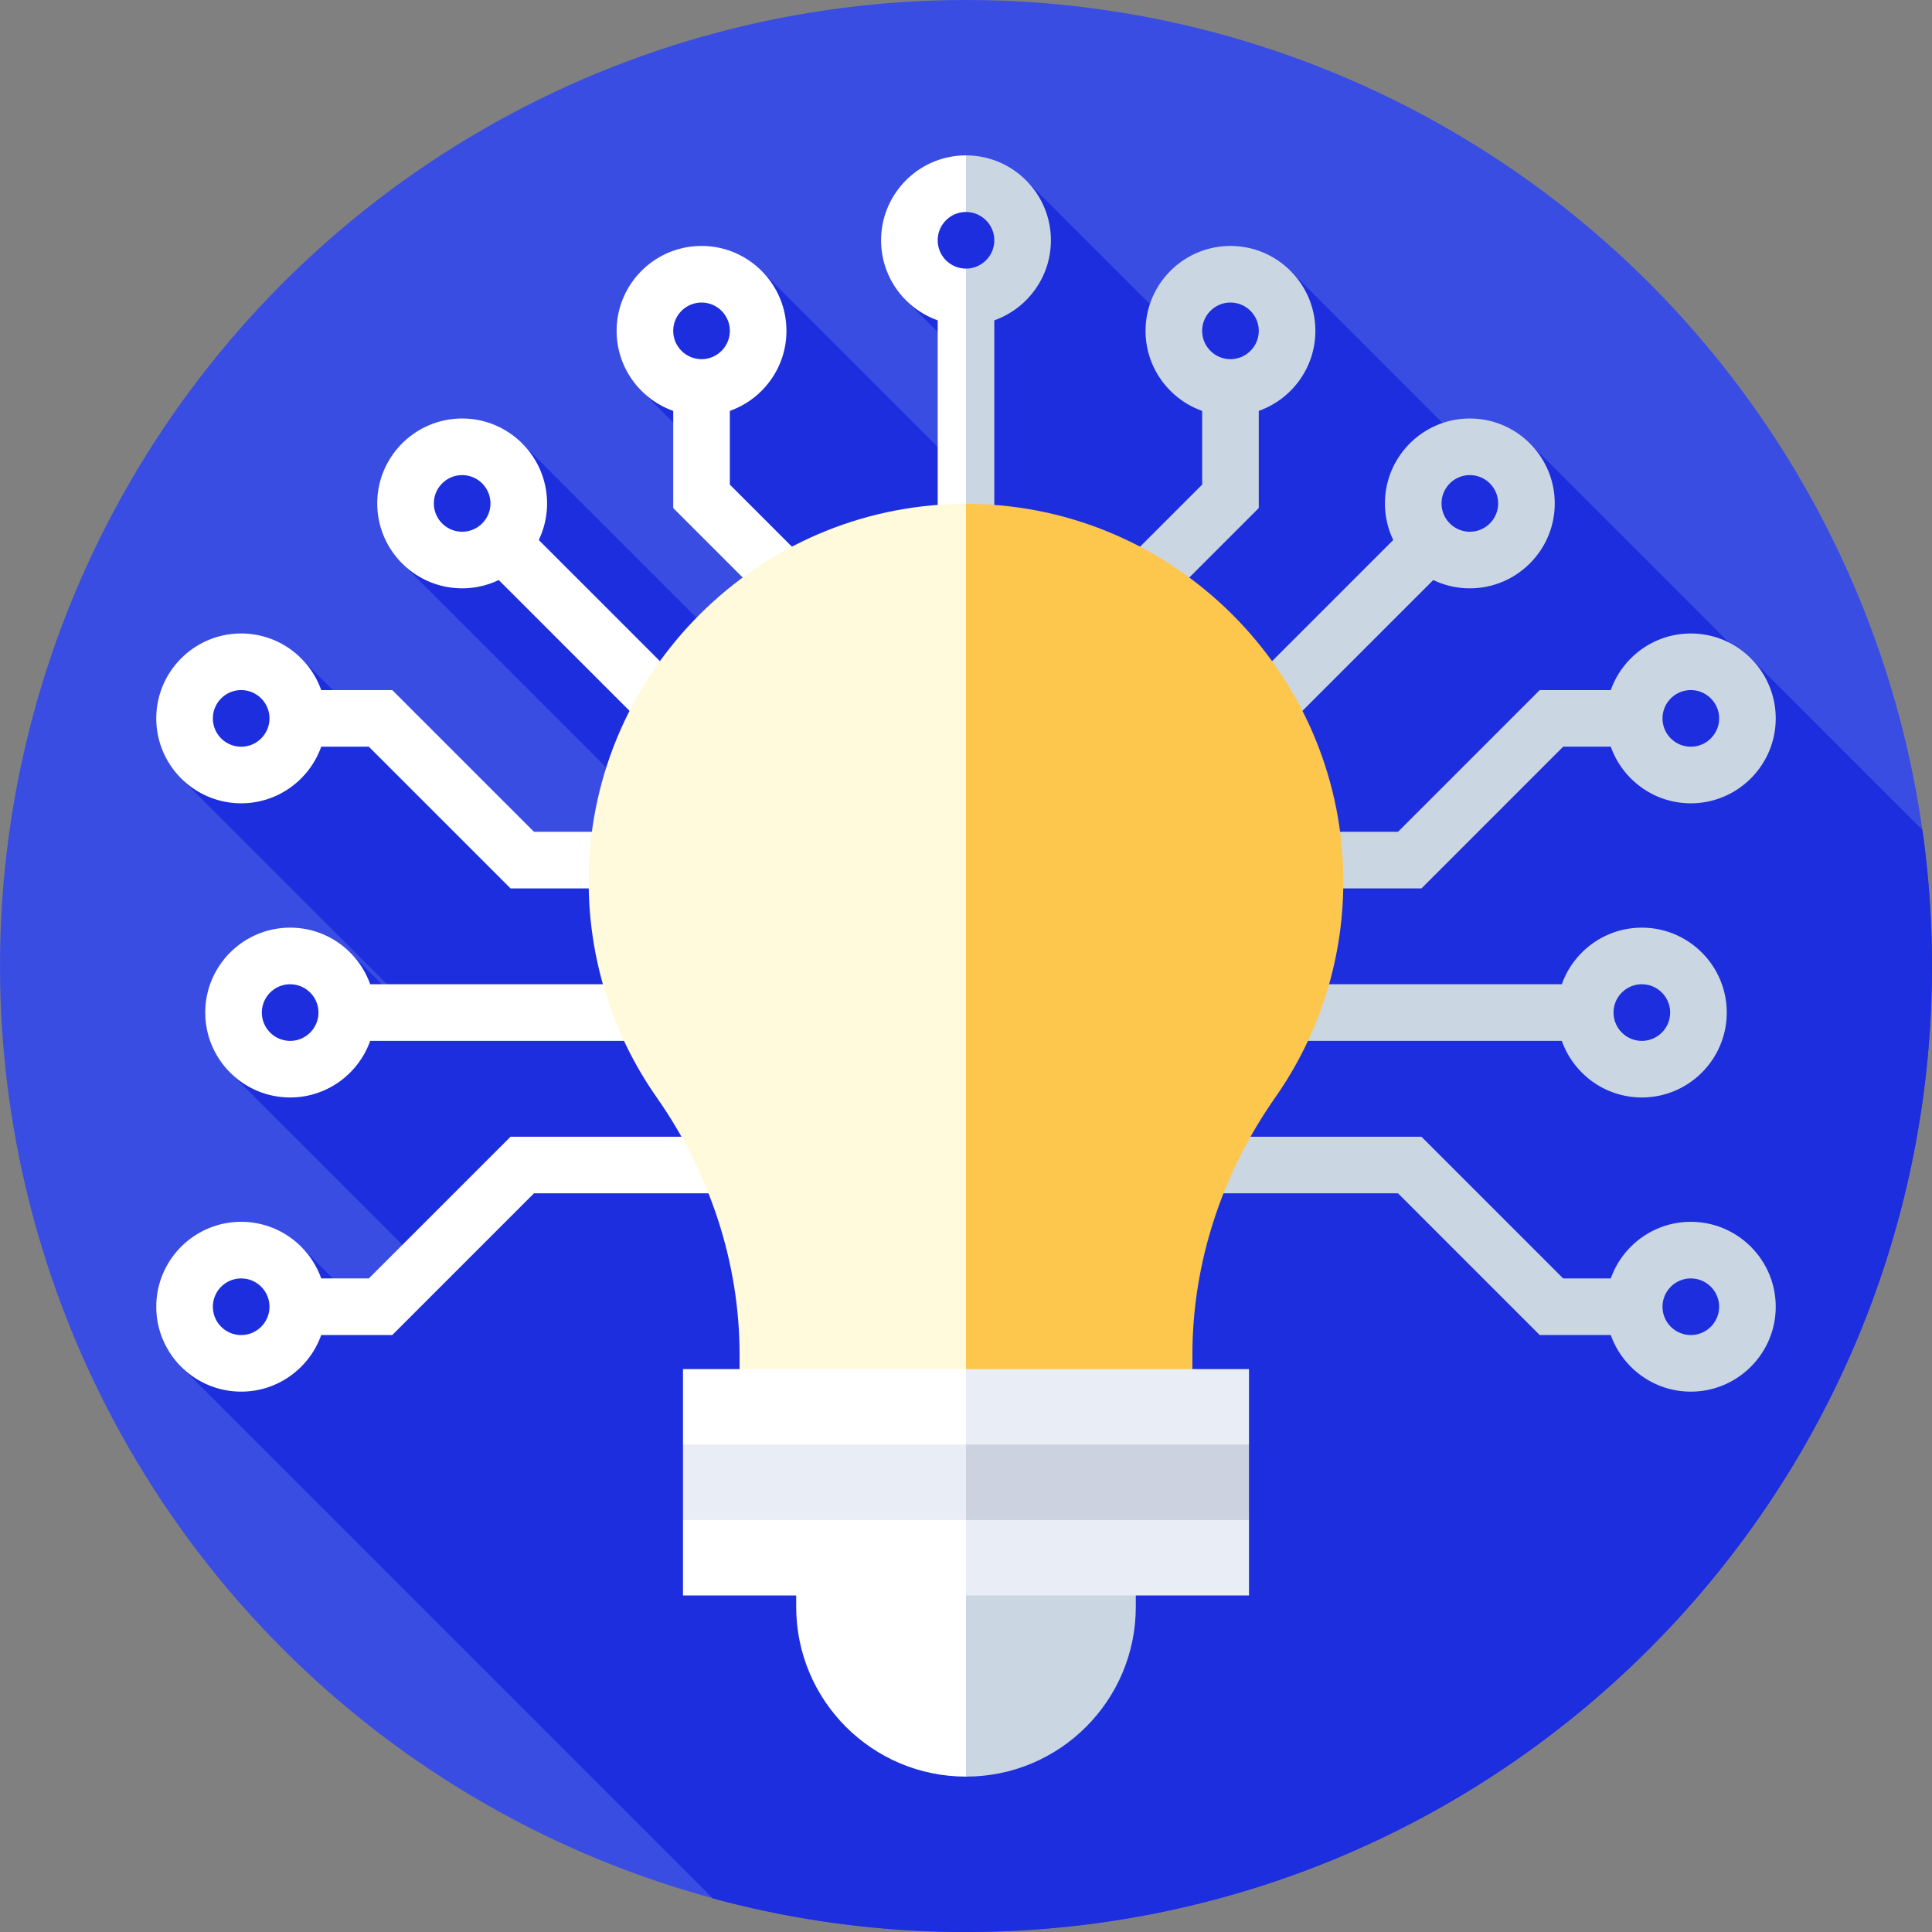 <?xml version="1.0" encoding="UTF-8"?>
<svg xmlns="http://www.w3.org/2000/svg" xmlns:xlink="http://www.w3.org/1999/xlink" version="1.1" width="512" height="512" x="0" y="0" viewBox="0 0 512 512" style="enable-background:new 0 0 512 512" xml:space="preserve" class="">
  <rect x="0" y="0" width="512" height="512" fill="#808080" stroke="none"/>
  <g>
    <circle cx="256" cy="256" r="256" fill="#3A4DE3" opacity="1" data-original="#45f586"></circle>
    <path fill="#1C2EDE" d="m463.158 175.242-57.769-57.769-8.854 8.854-54.561-54.561-5.942 5.942-7.376-7.376-17.101 17.101-39.744-39.744-2.126 2.126-6-6-27.24 27.24 6.049 6.049-2.437 2.437 21.062 21.062-9.651 9.651 9.872 9.872-5.589 5.589-53.962-53.965-2.488 2.488-6.128-6.128-27.24 27.24 6.128 6.128-2.075 2.075 19.92 19.92-6.523 6.523 25.887 25.887-16.258 16.258-54.659-54.659-2.542 2.542-6.192-6.192-27.24 27.24 6.192 6.192-2.024 2.024 66.542 66.542-14.587 14.587-7.745-7.745-11.376 11.376-59.617-59.617-2.645 2.645-5.787-5.787-27.24 27.24 5.787 5.787-1.917 1.917 59.594 59.595-.687.687-14.108-14.108-2.129 2.128-5.787-5.787-27.24 27.24 5.787 5.787-2.434 2.434 50.489 50.489-13.666 13.666-18.021-18.022-2.157 2.157-6.993-6.993-27.24 27.24 7.015 7.015-2.406 2.406 140.932 140.932C210.296 508.891 232.783 512 256 512c141.385 0 256-114.615 256-256a258.13 258.13 0 0 0-2.538-36.045l-45.509-45.509z" opacity="1" data-original="#2bd765" class=""></path>
    <path fill="#FFFFFF" d="M261.596 190.383 256 71.181c-4.136 0-7.5-3.364-7.5-7.5s3.364-7.5 7.5-7.5l3.468-7.223L256 41.181c-12.406 0-22.5 10.093-22.5 22.5 0 9.777 6.271 18.114 15 21.21v97.96h-.659l-54.426-54.426V108.89c8.729-3.096 15-11.432 15-21.21 0-12.407-10.094-22.5-22.5-22.5s-22.5 10.093-22.5 22.5c0 9.777 6.271 18.114 15 21.21v25.748l48.213 48.213h-42.819v1.285l-41.031-41.031a22.367 22.367 0 0 0 2.199-9.694c0-12.407-10.094-22.5-22.5-22.5s-22.5 10.093-22.5 22.5 10.094 22.5 22.5 22.5c3.469 0 6.757-.791 9.695-2.199l51.637 51.637v15.086h-42.298l-37.554-37.553H85.125c-3.096-8.729-11.433-15-21.21-15-12.406 0-22.5 10.093-22.5 22.5s10.094 22.5 22.5 22.5c9.777 0 18.114-6.271 21.21-15h12.619l37.554 37.553h48.511v25.404H98.104c-3.096-8.729-11.433-15-21.21-15-12.406 0-22.5 10.093-22.5 22.5s10.094 22.5 22.5 22.5c9.777 0 18.114-6.271 21.21-15h85.705v25.404h-48.511l-37.554 37.553H85.125c-3.096-8.729-11.433-15-21.21-15-12.406 0-22.5 10.093-22.5 22.5s10.094 22.5 22.5 22.5c9.777 0 18.114-6.271 21.21-15h18.832l37.554-37.553H256zm-75.681-95.202c-4.136 0-7.5-3.364-7.5-7.5s3.364-7.5 7.5-7.5 7.5 3.364 7.5 7.5-3.364 7.5-7.5 7.5zm-63.438 45.731c-4.136 0-7.5-3.364-7.5-7.5s3.364-7.5 7.5-7.5 7.5 3.364 7.5 7.5-3.365 7.5-7.5 7.5zm-58.562 56.971c-4.136 0-7.5-3.364-7.5-7.5s3.364-7.5 7.5-7.5 7.5 3.364 7.5 7.5-3.364 7.5-7.5 7.5zm12.979 77.957c-4.136 0-7.5-3.364-7.5-7.5s3.364-7.5 7.5-7.5 7.5 3.364 7.5 7.5-3.365 7.5-7.5 7.5zm-12.979 77.958c-4.136 0-7.5-3.364-7.5-7.5s3.364-7.5 7.5-7.5 7.5 3.364 7.5 7.5-3.364 7.5-7.5 7.5z" opacity="1" data-original="#555a65" class=""></path>
    <path fill="#CBD6E3" d="M256 316.245H370.49l37.554 37.553h18.832c3.096 8.729 11.433 15 21.21 15 12.406 0 22.5-10.093 22.5-22.5s-10.094-22.5-22.5-22.5c-9.777 0-18.114 6.271-21.21 15h-12.619l-37.554-37.553h-48.511V275.84h85.705c3.096 8.729 11.433 15 21.21 15 12.406 0 22.5-10.093 22.5-22.5s-10.094-22.5-22.5-22.5c-9.777 0-18.114 6.271-21.21 15h-85.705v-25.404h48.511l37.554-37.553h12.619c3.096 8.729 11.433 15 21.21 15 12.406 0 22.5-10.093 22.5-22.5s-10.094-22.5-22.5-22.5c-9.777 0-18.114 6.271-21.21 15h-18.832l-37.554 37.553h-42.298V205.35l51.637-51.637a22.372 22.372 0 0 0 9.695 2.199c12.406 0 22.5-10.093 22.5-22.5s-10.094-22.5-22.5-22.5-22.5 10.093-22.5 22.5c0 3.469.79 6.757 2.199 9.694l-41.031 41.031v-1.285h-42.819l48.213-48.213v-25.748c8.729-3.096 15-11.432 15-21.21 0-12.407-10.094-22.5-22.5-22.5s-22.5 10.093-22.5 22.5c0 9.777 6.271 18.114 15 21.21v19.535l-54.426 54.426h-.66v-97.96c8.729-3.096 15-11.432 15-21.21 0-12.407-10.094-22.5-22.5-22.5v15c4.136 0 7.5 3.364 7.5 7.5s-3.364 7.5-7.5 7.5zm62.585-228.564c0-4.136 3.364-7.5 7.5-7.5s7.5 3.364 7.5 7.5-3.364 7.5-7.5 7.5-7.5-3.365-7.5-7.5zm63.438 45.731c0-4.136 3.364-7.5 7.5-7.5s7.5 3.364 7.5 7.5-3.364 7.5-7.5 7.5-7.5-3.365-7.5-7.5zm58.562 56.971c0-4.136 3.364-7.5 7.5-7.5s7.5 3.364 7.5 7.5-3.364 7.5-7.5 7.5-7.5-3.364-7.5-7.5zm-12.979 77.957c0-4.136 3.364-7.5 7.5-7.5s7.5 3.364 7.5 7.5-3.364 7.5-7.5 7.5-7.5-3.364-7.5-7.5zm12.979 77.958c0-4.136 3.364-7.5 7.5-7.5s7.5 3.364 7.5 7.5-3.364 7.5-7.5 7.5-7.5-3.364-7.5-7.5z" opacity="1" data-original="#333940" class=""></path>
    <path fill="#FFFADB" d="M256 133.534c-.474 0-.947-.005-1.423.002-53.675.746-97.561 44.413-98.56 98.085-.41 22.043 6.314 42.495 18.017 59.204C188.074 310.868 196 334.548 196 359.019v8.8h60l22.5-114.981z" opacity="1" data-original="#fde575" class=""></path>
    <path fill="#FCC74C" d="M256 367.82h60v-8.8c0-24.471 7.926-48.152 21.965-68.195 11.704-16.709 18.428-37.162 18.017-59.204-.999-53.671-44.885-97.338-98.56-98.085-.476-.007-.949-.002-1.423-.002V367.82z" opacity="1" data-original="#fcc74c" class=""></path>
    <path fill="#FFFFFF" d="M211 420.819v5c0 24.853 20.147 45 45 45l4.882-28.47-4.882-21.53z" opacity="1" data-original="#555a65" class=""></path>
    <path fill="#CBD6E3" d="M301 425.819v-5h-45v50c24.853 0 45-20.147 45-45z" opacity="1" data-original="#333940" class=""></path>
    <path fill="#FFFFFF" d="M256 422.819h-75v-20l6.118-10-6.118-10v-20h75l9.824 30z" opacity="1" data-original="#ffffff"></path>
    <path fill="#E9EDF5" d="M256 422.819h75v-20l-6.118-10 6.118-10v-20h-75z" opacity="1" data-original="#e9edf5" class=""></path>
    <path fill="#E9EDF5" d="M256 402.819h-75v-20h75l4.882 10z" opacity="1" data-original="#e9edf5" class=""></path>
    <path fill="#CDD2E1" d="M331 402.82h-75v-20h75z" opacity="1" data-original="#cdd2e1" class=""></path>
  </g>
</svg>
